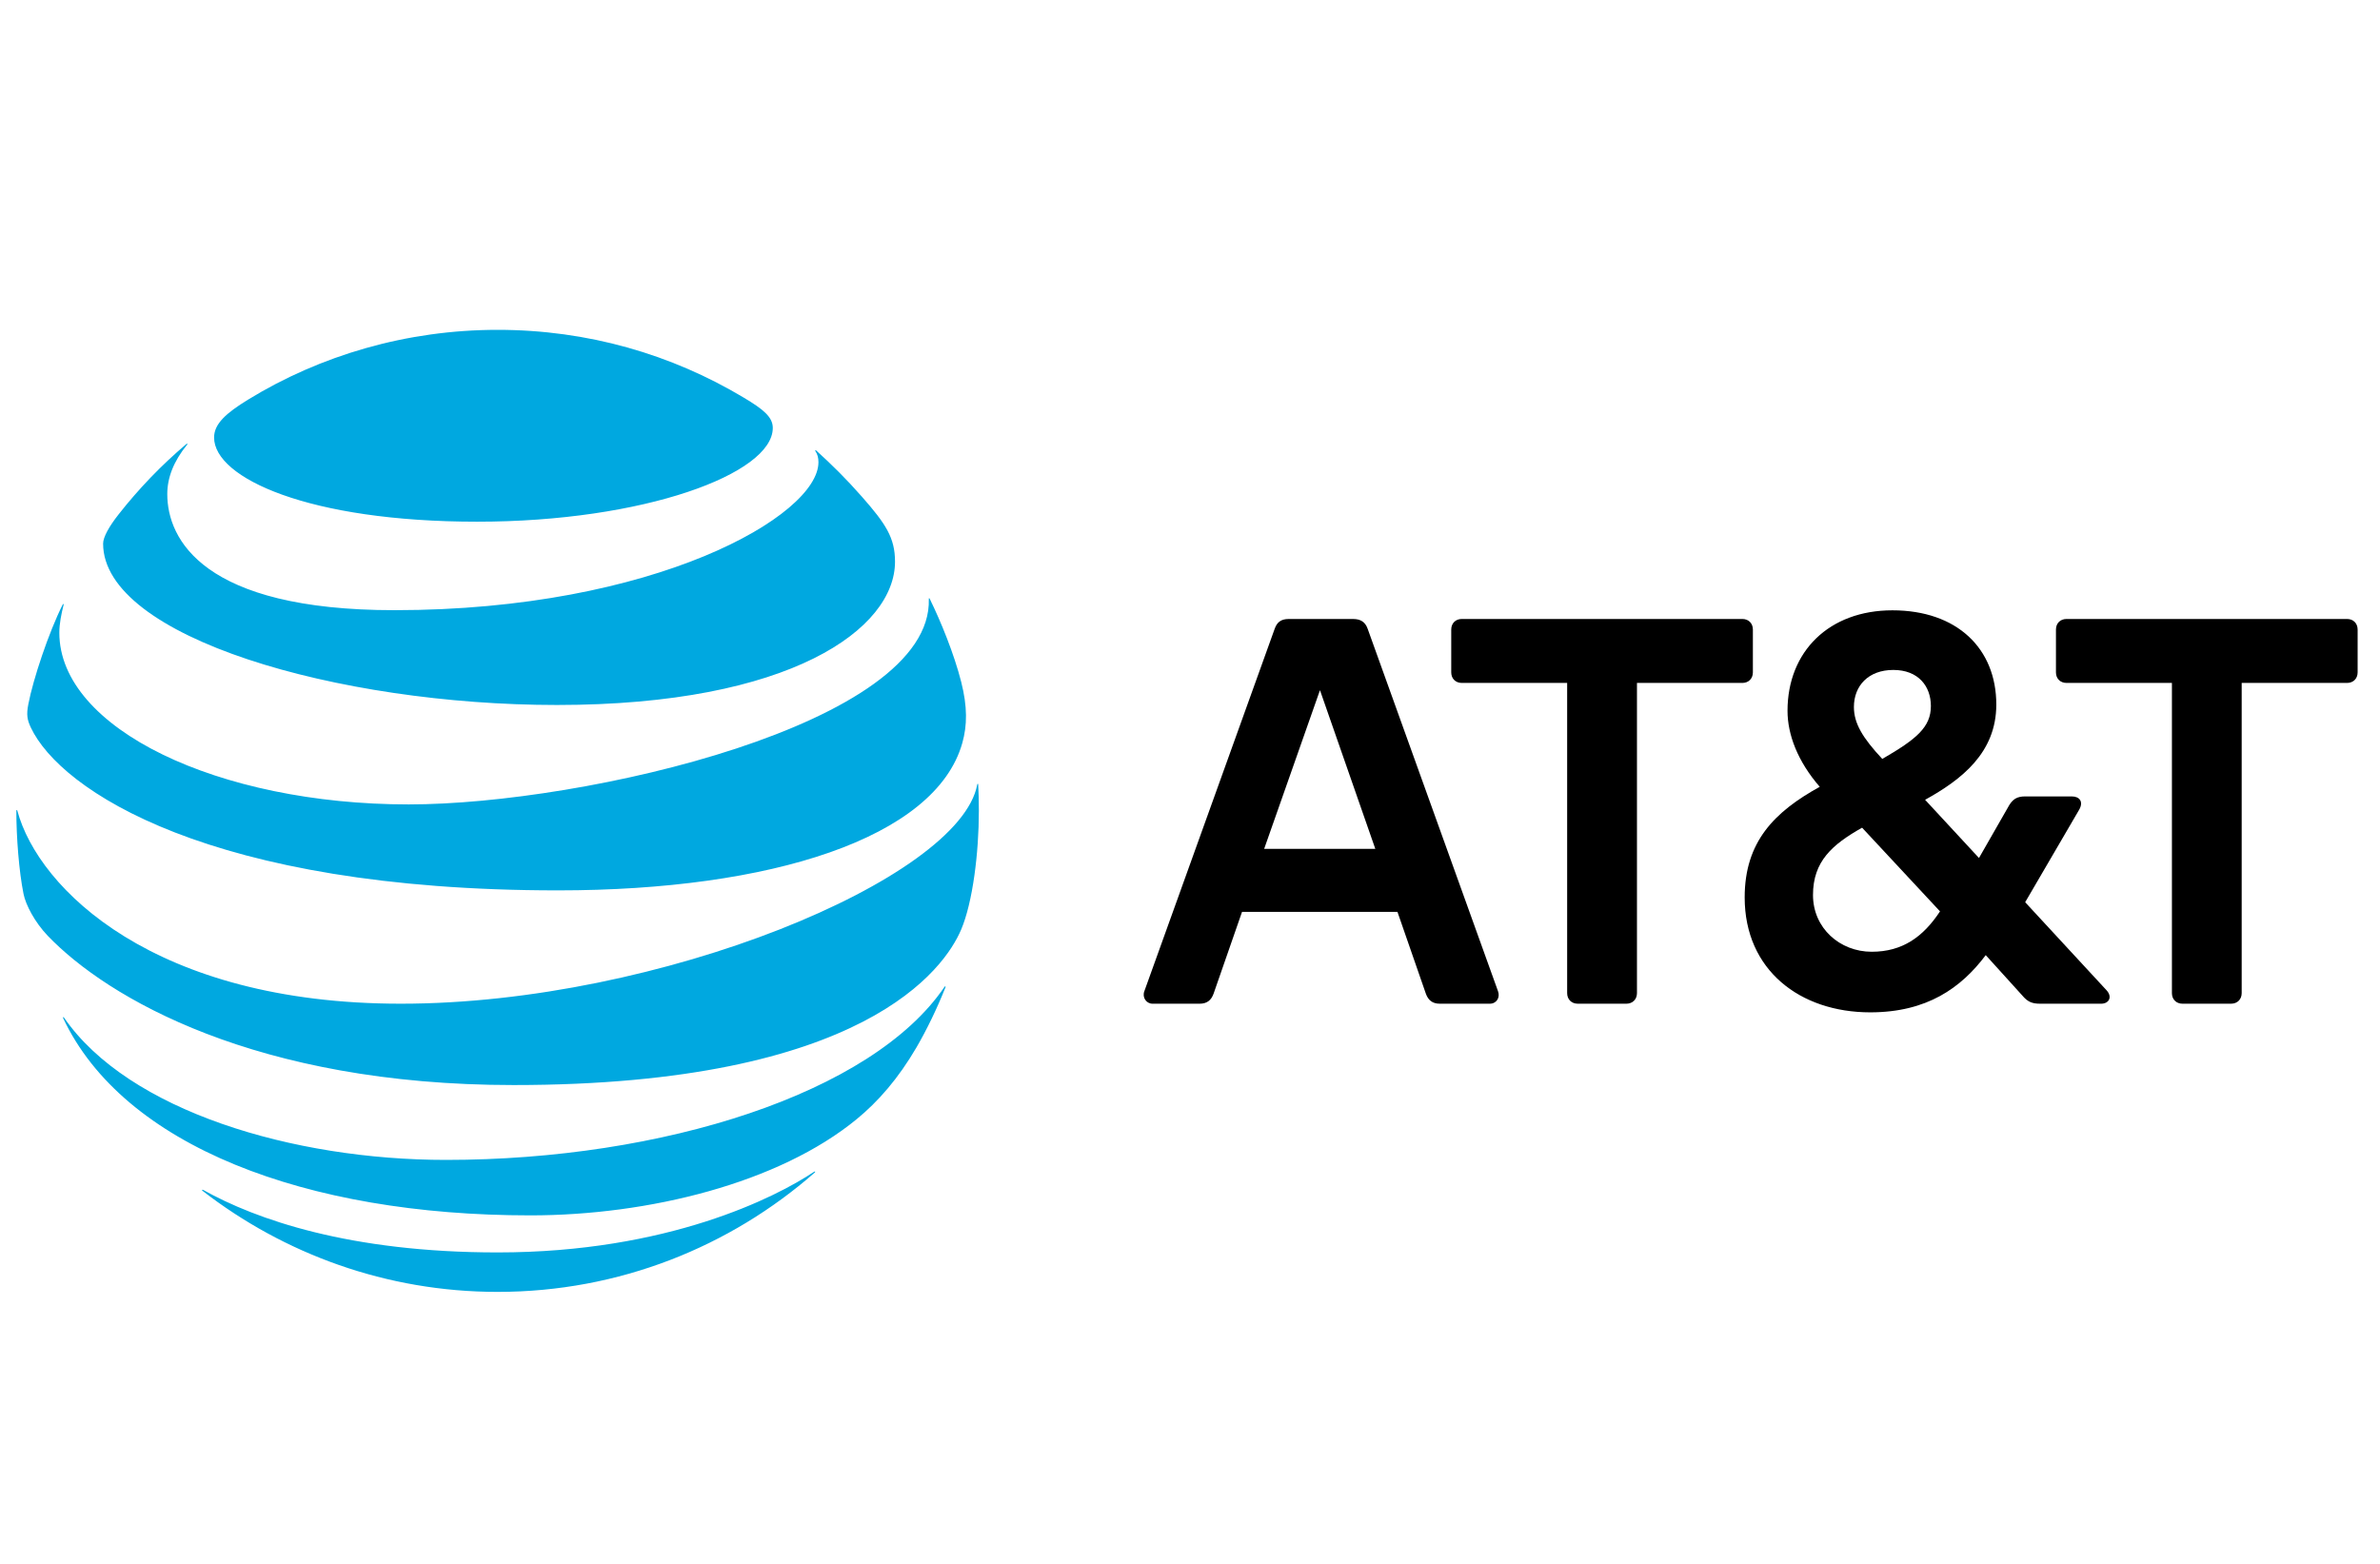 <svg xmlns="http://www.w3.org/2000/svg" width="105" height="69" viewBox="0 0 105 69" fill="none"><g clip-path="url(#clip0_747_239)"><path d="M96.287 44.285C96.011 44.285 95.82 44.093 95.82 43.818V30.132H91.171C90.895 30.132 90.704 29.941 90.704 29.666V27.778C90.704 27.501 90.895 27.31 91.171 27.31H103.546C103.823 27.31 104.013 27.502 104.013 27.778V29.665C104.013 29.941 103.823 30.132 103.546 30.132H98.898V43.817C98.898 44.093 98.706 44.285 98.431 44.285H96.287ZM60.675 37.452L58.234 30.451L55.772 37.452H60.675ZM66.088 43.731C66.194 44.008 66.024 44.285 65.727 44.285H63.52C63.201 44.285 63.01 44.136 62.904 43.838L61.652 40.232H54.796L53.542 43.838C53.437 44.136 53.245 44.285 52.928 44.285H50.848C50.572 44.285 50.381 44.008 50.487 43.731L56.239 27.735C56.345 27.437 56.536 27.311 56.854 27.311H59.698C60.017 27.311 60.229 27.437 60.335 27.735L66.088 43.731ZM82.575 41.993C83.933 41.993 84.846 41.336 85.589 40.211L82.151 36.519C80.835 37.262 79.985 38.003 79.985 39.489C79.985 40.953 81.173 41.993 82.575 41.993ZM83.53 29.559C82.427 29.559 81.79 30.26 81.79 31.193C81.79 31.915 82.171 32.551 83.042 33.485C84.549 32.614 85.186 32.084 85.186 31.151C85.186 30.28 84.634 29.559 83.53 29.559ZM92.934 43.69C93.209 43.988 93.04 44.285 92.699 44.285H90.004C89.643 44.285 89.452 44.199 89.219 43.923L87.606 42.142C86.523 43.584 85.015 44.666 82.511 44.666C79.412 44.666 76.971 42.799 76.971 39.596C76.971 37.134 78.287 35.818 80.283 34.715C79.305 33.591 78.861 32.403 78.861 31.363C78.861 28.732 80.707 26.928 83.487 26.928C86.331 26.928 88.072 28.605 88.072 31.087C88.072 33.209 86.544 34.396 84.931 35.288L87.308 37.856L88.645 35.521C88.815 35.246 89.006 35.139 89.345 35.139H91.404C91.744 35.139 91.935 35.373 91.723 35.734L89.346 39.807L92.934 43.69ZM71.751 44.285C72.027 44.285 72.219 44.093 72.219 43.818V30.132H76.867C77.143 30.132 77.333 29.941 77.333 29.666V27.778C77.333 27.501 77.143 27.31 76.867 27.31H64.492C64.215 27.31 64.025 27.502 64.025 27.778V29.665C64.025 29.941 64.216 30.132 64.492 30.132H69.139V43.817C69.139 44.093 69.331 44.285 69.607 44.285H71.751Z" fill="black"></path><path d="M8.933 52.539C12.533 55.326 17.051 57 21.953 57C27.317 57 32.208 55.008 35.94 51.739C35.985 51.699 35.963 51.673 35.918 51.699C34.244 52.818 29.47 55.259 21.953 55.259C15.42 55.259 11.292 53.802 8.961 52.5C8.916 52.478 8.899 52.512 8.933 52.539ZM23.394 53.624C28.619 53.624 34.361 52.2 37.794 49.38C38.734 48.612 39.629 47.59 40.431 46.216C40.892 45.425 41.344 44.486 41.711 43.563C41.728 43.518 41.7 43.496 41.666 43.546C38.473 48.246 29.226 51.177 19.677 51.177C12.928 51.177 5.667 49.019 2.824 44.898C2.796 44.86 2.768 44.876 2.785 44.92C5.433 50.549 13.468 53.624 23.394 53.624ZM17.685 44.285C6.819 44.285 1.695 39.224 0.765 35.77C0.754 35.72 0.721 35.731 0.721 35.776C0.721 36.939 0.837 38.44 1.037 39.436C1.133 39.92 1.527 40.681 2.106 41.288C4.737 44.031 11.298 47.874 22.659 47.874C38.139 47.874 41.678 42.717 42.401 41.022C42.918 39.809 43.185 37.617 43.185 35.776C43.185 35.331 43.174 34.975 43.157 34.626C43.157 34.569 43.124 34.564 43.113 34.62C42.34 38.769 29.114 44.285 17.685 44.285ZM2.768 26.671C2.145 27.907 1.455 29.992 1.25 31.071C1.16 31.533 1.198 31.755 1.36 32.1C2.662 34.864 9.251 39.285 24.618 39.285C33.993 39.285 41.276 36.982 42.456 32.779C42.673 32.005 42.685 31.188 42.406 30.087C42.094 28.857 41.51 27.423 41.016 26.416C40.999 26.383 40.971 26.388 40.977 26.426C41.16 31.939 25.787 35.492 18.03 35.492C9.628 35.492 2.618 32.145 2.618 27.918C2.618 27.512 2.702 27.105 2.807 26.683C2.818 26.644 2.785 26.637 2.768 26.671ZM35.974 19.903C36.064 20.043 36.108 20.192 36.108 20.393C36.108 22.751 28.891 26.922 17.402 26.922C8.961 26.922 7.38 23.791 7.38 21.799C7.38 21.087 7.653 20.359 8.255 19.619C8.287 19.575 8.259 19.558 8.222 19.591C7.123 20.522 6.122 21.562 5.233 22.695C4.811 23.229 4.549 23.702 4.549 23.985C4.549 28.112 14.898 31.105 24.574 31.105C34.884 31.105 39.486 27.739 39.486 24.781C39.486 23.724 39.074 23.107 38.021 21.91C37.338 21.132 36.692 20.498 36.008 19.875C35.974 19.847 35.952 19.869 35.974 19.903ZM32.814 17.545C29.632 15.638 25.937 14.553 21.953 14.553C17.942 14.553 14.135 15.676 10.942 17.634C9.984 18.223 9.445 18.695 9.445 19.303C9.445 21.093 13.629 23.018 21.051 23.018C28.396 23.018 34.094 20.909 34.094 18.88C34.094 18.396 33.67 18.057 32.814 17.545Z" fill="#00A8E0"></path></g><defs><clipPath id="clip0_747_239"><rect width="105" height="69" fill="white"></rect></clipPath></defs></svg>